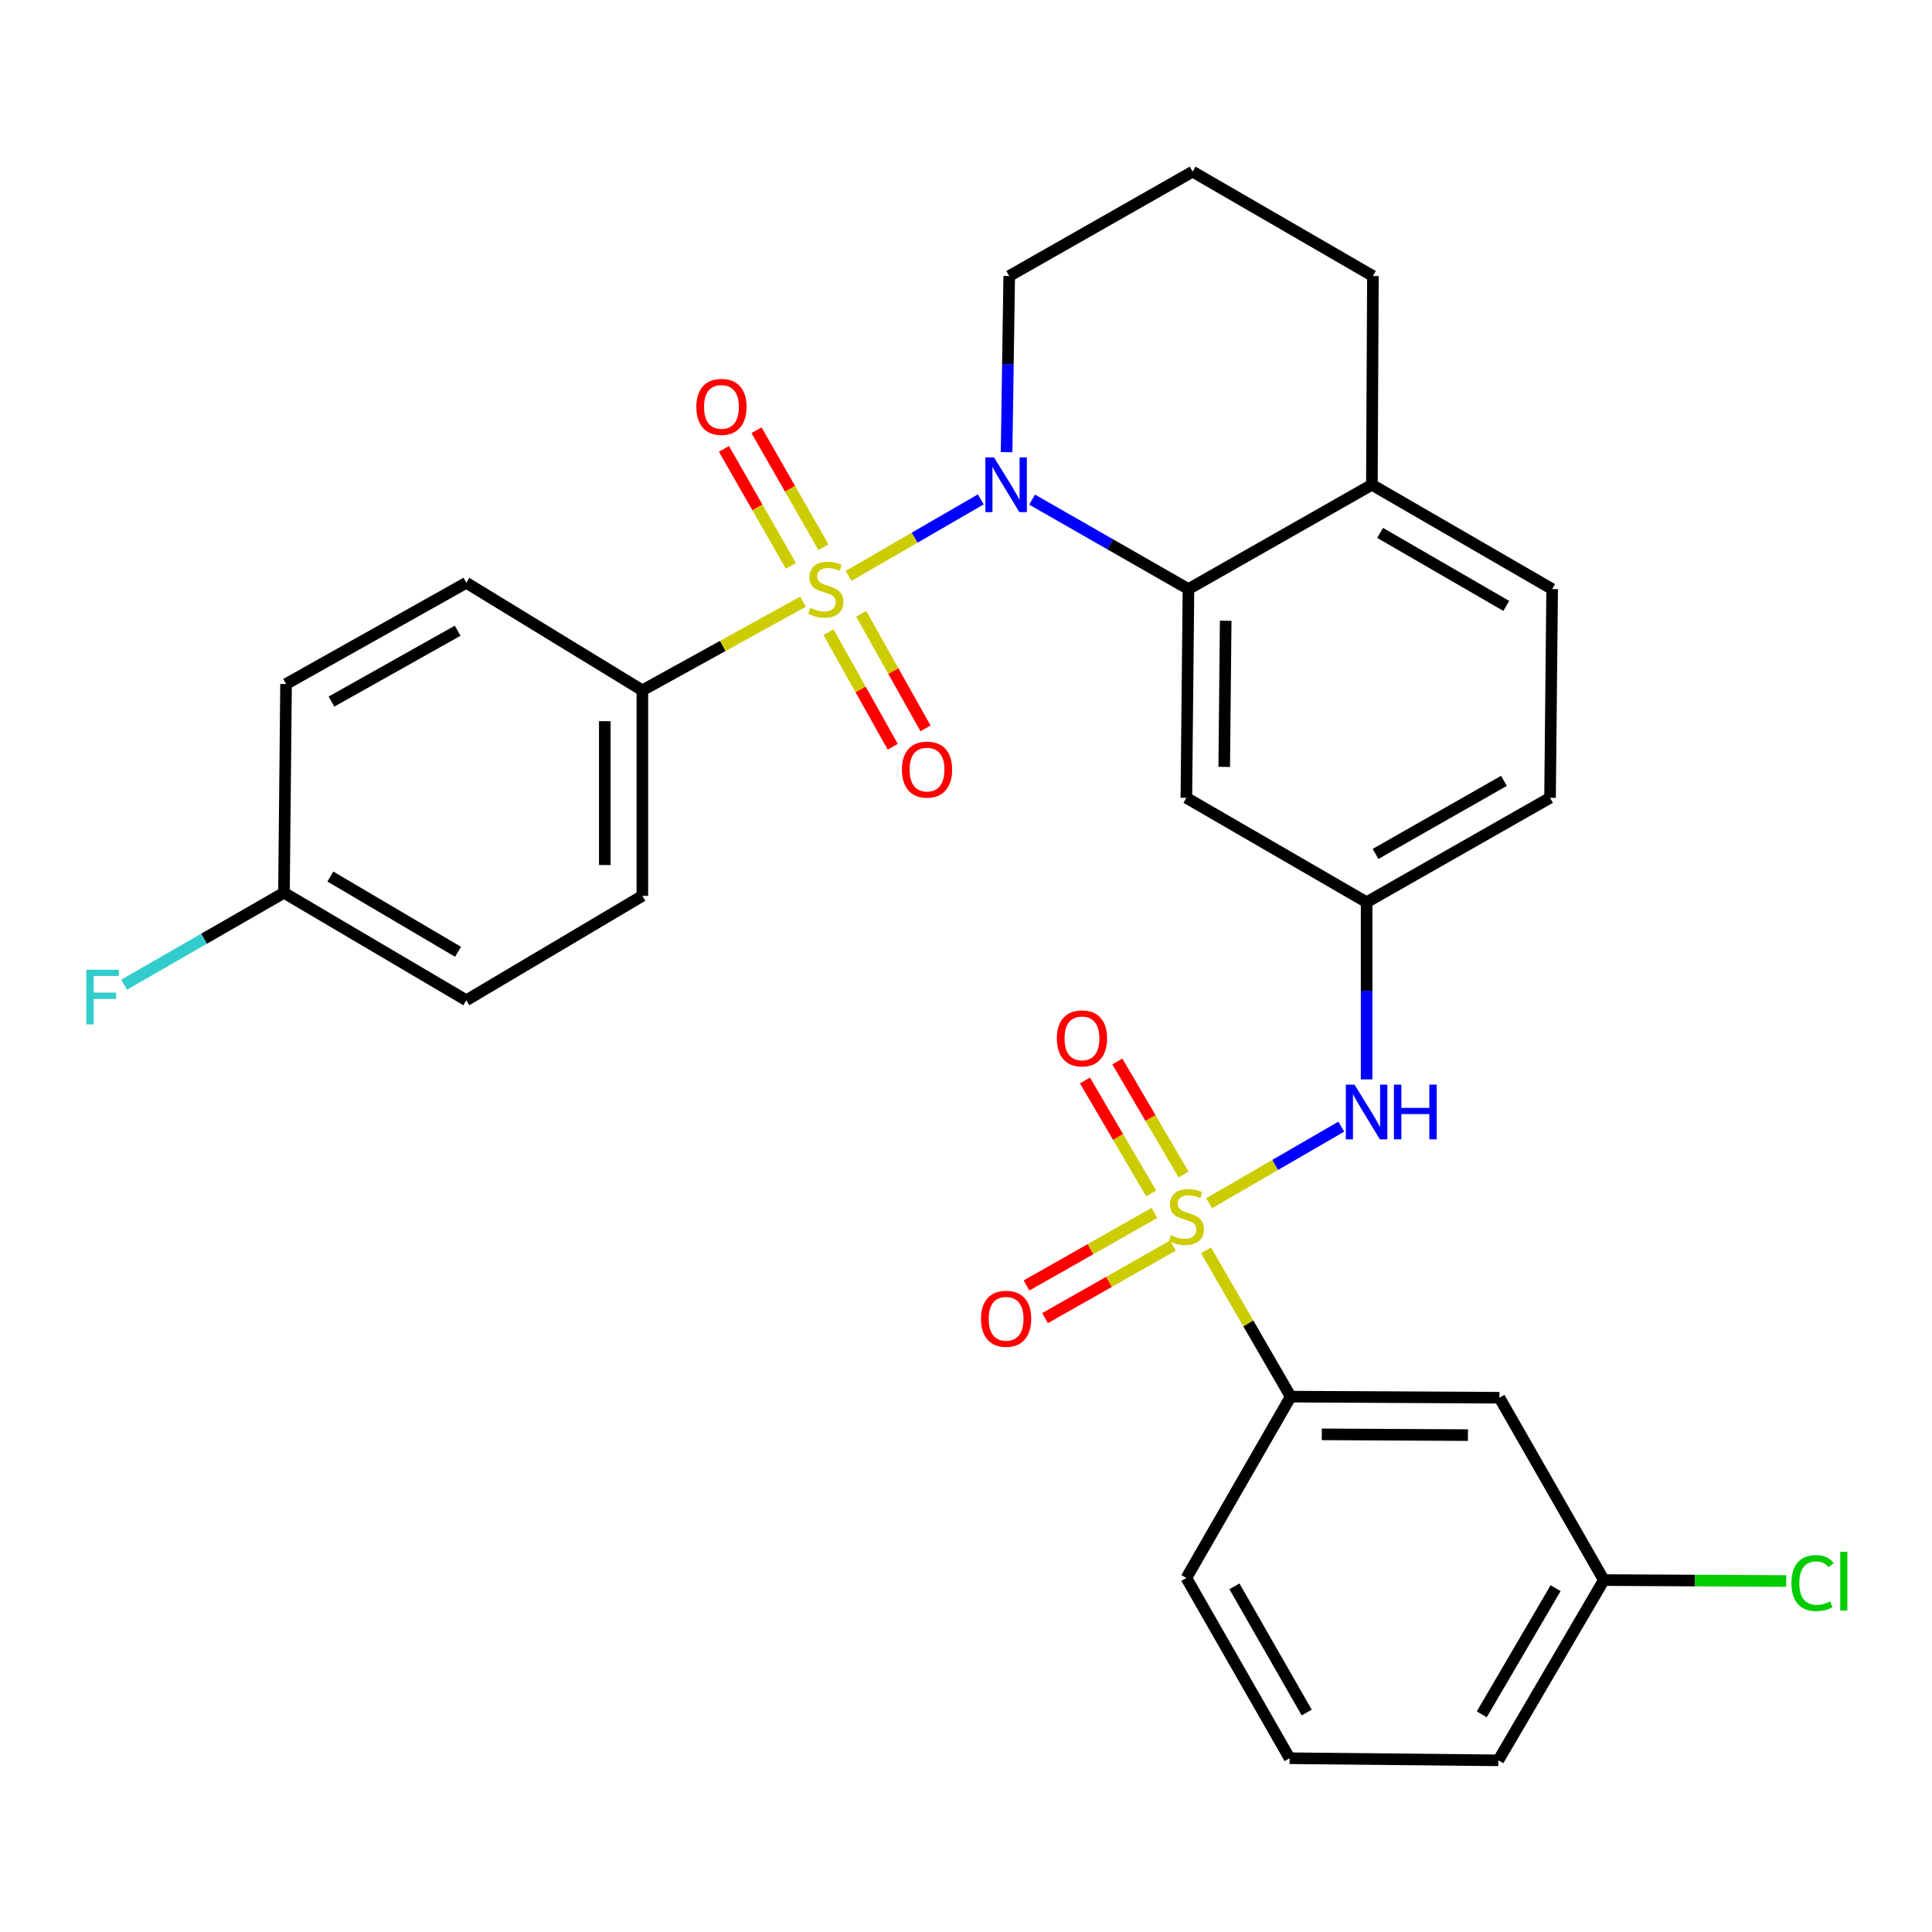 <?xml version='1.0' encoding='iso-8859-1'?>
<svg version='1.1' baseProfile='full'
              xmlns='http://www.w3.org/2000/svg'
                      xmlns:rdkit='http://www.rdkit.org/xml'
                      xmlns:xlink='http://www.w3.org/1999/xlink'
                  xml:space='preserve'
width='1000px' height='1000px' viewBox='0 0 1000 1000'>
<!-- END OF HEADER -->
<rect style='opacity:1.0;fill:#FFFFFF;stroke:none' width='1000' height='1000' x='0' y='0'> </rect>
<path class='bond-1' d='M 439.207,298.092 L 473.434,278.287' style='fill:none;fill-rule:evenodd;stroke:#CCCC00;stroke-width:6px;stroke-linecap:butt;stroke-linejoin:miter;stroke-opacity:1' />
<path class='bond-1' d='M 473.434,278.287 L 507.661,258.483' style='fill:none;fill-rule:evenodd;stroke:#0000FF;stroke-width:6px;stroke-linecap:butt;stroke-linejoin:miter;stroke-opacity:1' />
<path class='bond-5' d='M 415.64,311.414 L 374.058,334.366' style='fill:none;fill-rule:evenodd;stroke:#CCCC00;stroke-width:6px;stroke-linecap:butt;stroke-linejoin:miter;stroke-opacity:1' />
<path class='bond-5' d='M 374.058,334.366 L 332.475,357.318' style='fill:none;fill-rule:evenodd;stroke:#000000;stroke-width:6px;stroke-linecap:butt;stroke-linejoin:miter;stroke-opacity:1' />
<path class='bond-7' d='M 428.81,327.218 L 445.451,356.867' style='fill:none;fill-rule:evenodd;stroke:#CCCC00;stroke-width:6px;stroke-linecap:butt;stroke-linejoin:miter;stroke-opacity:1' />
<path class='bond-7' d='M 445.451,356.867 L 462.091,386.516' style='fill:none;fill-rule:evenodd;stroke:#FF0000;stroke-width:6px;stroke-linecap:butt;stroke-linejoin:miter;stroke-opacity:1' />
<path class='bond-7' d='M 445.759,317.705 L 462.4,347.354' style='fill:none;fill-rule:evenodd;stroke:#CCCC00;stroke-width:6px;stroke-linecap:butt;stroke-linejoin:miter;stroke-opacity:1' />
<path class='bond-7' d='M 462.4,347.354 L 479.04,377.003' style='fill:none;fill-rule:evenodd;stroke:#FF0000;stroke-width:6px;stroke-linecap:butt;stroke-linejoin:miter;stroke-opacity:1' />
<path class='bond-8' d='M 426.23,283.24 L 408.905,252.964' style='fill:none;fill-rule:evenodd;stroke:#CCCC00;stroke-width:6px;stroke-linecap:butt;stroke-linejoin:miter;stroke-opacity:1' />
<path class='bond-8' d='M 408.905,252.964 L 391.58,222.689' style='fill:none;fill-rule:evenodd;stroke:#FF0000;stroke-width:6px;stroke-linecap:butt;stroke-linejoin:miter;stroke-opacity:1' />
<path class='bond-8' d='M 409.361,292.893 L 392.036,262.618' style='fill:none;fill-rule:evenodd;stroke:#CCCC00;stroke-width:6px;stroke-linecap:butt;stroke-linejoin:miter;stroke-opacity:1' />
<path class='bond-8' d='M 392.036,262.618 L 374.711,232.342' style='fill:none;fill-rule:evenodd;stroke:#FF0000;stroke-width:6px;stroke-linecap:butt;stroke-linejoin:miter;stroke-opacity:1' />
<path class='bond-0' d='M 625.836,622.775 L 660.047,602.961' style='fill:none;fill-rule:evenodd;stroke:#CCCC00;stroke-width:6px;stroke-linecap:butt;stroke-linejoin:miter;stroke-opacity:1' />
<path class='bond-0' d='M 660.047,602.961 L 694.259,583.147' style='fill:none;fill-rule:evenodd;stroke:#0000FF;stroke-width:6px;stroke-linecap:butt;stroke-linejoin:miter;stroke-opacity:1' />
<path class='bond-4' d='M 624.232,647.17 L 646.146,685.035' style='fill:none;fill-rule:evenodd;stroke:#CCCC00;stroke-width:6px;stroke-linecap:butt;stroke-linejoin:miter;stroke-opacity:1' />
<path class='bond-4' d='M 646.146,685.035 L 668.06,722.899' style='fill:none;fill-rule:evenodd;stroke:#000000;stroke-width:6px;stroke-linecap:butt;stroke-linejoin:miter;stroke-opacity:1' />
<path class='bond-9' d='M 612.604,607.889 L 595.468,578.652' style='fill:none;fill-rule:evenodd;stroke:#CCCC00;stroke-width:6px;stroke-linecap:butt;stroke-linejoin:miter;stroke-opacity:1' />
<path class='bond-9' d='M 595.468,578.652 L 578.333,549.414' style='fill:none;fill-rule:evenodd;stroke:#FF0000;stroke-width:6px;stroke-linecap:butt;stroke-linejoin:miter;stroke-opacity:1' />
<path class='bond-9' d='M 595.835,617.717 L 578.7,588.479' style='fill:none;fill-rule:evenodd;stroke:#CCCC00;stroke-width:6px;stroke-linecap:butt;stroke-linejoin:miter;stroke-opacity:1' />
<path class='bond-9' d='M 578.7,588.479 L 561.564,559.241' style='fill:none;fill-rule:evenodd;stroke:#FF0000;stroke-width:6px;stroke-linecap:butt;stroke-linejoin:miter;stroke-opacity:1' />
<path class='bond-10' d='M 597.505,627.813 L 564.405,646.586' style='fill:none;fill-rule:evenodd;stroke:#CCCC00;stroke-width:6px;stroke-linecap:butt;stroke-linejoin:miter;stroke-opacity:1' />
<path class='bond-10' d='M 564.405,646.586 L 531.306,665.36' style='fill:none;fill-rule:evenodd;stroke:#FF0000;stroke-width:6px;stroke-linecap:butt;stroke-linejoin:miter;stroke-opacity:1' />
<path class='bond-10' d='M 607.093,644.719 L 573.994,663.492' style='fill:none;fill-rule:evenodd;stroke:#CCCC00;stroke-width:6px;stroke-linecap:butt;stroke-linejoin:miter;stroke-opacity:1' />
<path class='bond-10' d='M 573.994,663.492 L 540.895,682.266' style='fill:none;fill-rule:evenodd;stroke:#FF0000;stroke-width:6px;stroke-linecap:butt;stroke-linejoin:miter;stroke-opacity:1' />
<path class='bond-2' d='M 534.215,258.605 L 574.678,281.755' style='fill:none;fill-rule:evenodd;stroke:#0000FF;stroke-width:6px;stroke-linecap:butt;stroke-linejoin:miter;stroke-opacity:1' />
<path class='bond-2' d='M 574.678,281.755 L 615.14,304.905' style='fill:none;fill-rule:evenodd;stroke:#000000;stroke-width:6px;stroke-linecap:butt;stroke-linejoin:miter;stroke-opacity:1' />
<path class='bond-17' d='M 521.008,234.044 L 521.687,188.459' style='fill:none;fill-rule:evenodd;stroke:#0000FF;stroke-width:6px;stroke-linecap:butt;stroke-linejoin:miter;stroke-opacity:1' />
<path class='bond-17' d='M 521.687,188.459 L 522.366,142.873' style='fill:none;fill-rule:evenodd;stroke:#000000;stroke-width:6px;stroke-linecap:butt;stroke-linejoin:miter;stroke-opacity:1' />
<path class='bond-6' d='M 615.14,304.905 L 614.061,412.948' style='fill:none;fill-rule:evenodd;stroke:#000000;stroke-width:6px;stroke-linecap:butt;stroke-linejoin:miter;stroke-opacity:1' />
<path class='bond-6' d='M 634.413,321.306 L 633.658,396.936' style='fill:none;fill-rule:evenodd;stroke:#000000;stroke-width:6px;stroke-linecap:butt;stroke-linejoin:miter;stroke-opacity:1' />
<path class='bond-13' d='M 615.14,304.905 L 710.085,250.905' style='fill:none;fill-rule:evenodd;stroke:#000000;stroke-width:6px;stroke-linecap:butt;stroke-linejoin:miter;stroke-opacity:1' />
<path class='bond-3' d='M 707.354,558.689 L 707.354,512.84' style='fill:none;fill-rule:evenodd;stroke:#0000FF;stroke-width:6px;stroke-linecap:butt;stroke-linejoin:miter;stroke-opacity:1' />
<path class='bond-3' d='M 707.354,512.84 L 707.354,466.991' style='fill:none;fill-rule:evenodd;stroke:#000000;stroke-width:6px;stroke-linecap:butt;stroke-linejoin:miter;stroke-opacity:1' />
<path class='bond-11' d='M 668.06,722.899 L 776.103,723.461' style='fill:none;fill-rule:evenodd;stroke:#000000;stroke-width:6px;stroke-linecap:butt;stroke-linejoin:miter;stroke-opacity:1' />
<path class='bond-11' d='M 684.166,742.419 L 759.796,742.812' style='fill:none;fill-rule:evenodd;stroke:#000000;stroke-width:6px;stroke-linecap:butt;stroke-linejoin:miter;stroke-opacity:1' />
<path class='bond-25' d='M 668.06,722.899 L 614.061,816.754' style='fill:none;fill-rule:evenodd;stroke:#000000;stroke-width:6px;stroke-linecap:butt;stroke-linejoin:miter;stroke-opacity:1' />
<path class='bond-14' d='M 332.475,357.318 L 332.475,463.698' style='fill:none;fill-rule:evenodd;stroke:#000000;stroke-width:6px;stroke-linecap:butt;stroke-linejoin:miter;stroke-opacity:1' />
<path class='bond-14' d='M 313.039,373.275 L 313.039,447.741' style='fill:none;fill-rule:evenodd;stroke:#000000;stroke-width:6px;stroke-linecap:butt;stroke-linejoin:miter;stroke-opacity:1' />
<path class='bond-15' d='M 332.475,357.318 L 241.364,301.655' style='fill:none;fill-rule:evenodd;stroke:#000000;stroke-width:6px;stroke-linecap:butt;stroke-linejoin:miter;stroke-opacity:1' />
<path class='bond-12' d='M 614.061,412.948 L 707.354,466.991' style='fill:none;fill-rule:evenodd;stroke:#000000;stroke-width:6px;stroke-linecap:butt;stroke-linejoin:miter;stroke-opacity:1' />
<path class='bond-18' d='M 776.103,723.461 L 830.146,817.844' style='fill:none;fill-rule:evenodd;stroke:#000000;stroke-width:6px;stroke-linecap:butt;stroke-linejoin:miter;stroke-opacity:1' />
<path class='bond-32' d='M 707.354,466.991 L 802.299,412.948' style='fill:none;fill-rule:evenodd;stroke:#000000;stroke-width:6px;stroke-linecap:butt;stroke-linejoin:miter;stroke-opacity:1' />
<path class='bond-32' d='M 711.981,441.993 L 778.442,404.163' style='fill:none;fill-rule:evenodd;stroke:#000000;stroke-width:6px;stroke-linecap:butt;stroke-linejoin:miter;stroke-opacity:1' />
<path class='bond-16' d='M 710.085,250.905 L 803.389,304.905' style='fill:none;fill-rule:evenodd;stroke:#000000;stroke-width:6px;stroke-linecap:butt;stroke-linejoin:miter;stroke-opacity:1' />
<path class='bond-16' d='M 714.345,275.827 L 779.658,313.627' style='fill:none;fill-rule:evenodd;stroke:#000000;stroke-width:6px;stroke-linecap:butt;stroke-linejoin:miter;stroke-opacity:1' />
<path class='bond-31' d='M 710.085,250.905 L 710.615,142.873' style='fill:none;fill-rule:evenodd;stroke:#000000;stroke-width:6px;stroke-linecap:butt;stroke-linejoin:miter;stroke-opacity:1' />
<path class='bond-21' d='M 332.475,463.698 L 241.364,517.741' style='fill:none;fill-rule:evenodd;stroke:#000000;stroke-width:6px;stroke-linecap:butt;stroke-linejoin:miter;stroke-opacity:1' />
<path class='bond-22' d='M 241.364,301.655 L 148.06,354.046' style='fill:none;fill-rule:evenodd;stroke:#000000;stroke-width:6px;stroke-linecap:butt;stroke-linejoin:miter;stroke-opacity:1' />
<path class='bond-22' d='M 236.884,326.461 L 171.571,363.135' style='fill:none;fill-rule:evenodd;stroke:#000000;stroke-width:6px;stroke-linecap:butt;stroke-linejoin:miter;stroke-opacity:1' />
<path class='bond-19' d='M 803.389,304.905 L 802.299,412.948' style='fill:none;fill-rule:evenodd;stroke:#000000;stroke-width:6px;stroke-linecap:butt;stroke-linejoin:miter;stroke-opacity:1' />
<path class='bond-26' d='M 522.366,142.873 L 617.311,88.852' style='fill:none;fill-rule:evenodd;stroke:#000000;stroke-width:6px;stroke-linecap:butt;stroke-linejoin:miter;stroke-opacity:1' />
<path class='bond-23' d='M 830.146,817.844 L 877.341,818.089' style='fill:none;fill-rule:evenodd;stroke:#000000;stroke-width:6px;stroke-linecap:butt;stroke-linejoin:miter;stroke-opacity:1' />
<path class='bond-23' d='M 877.341,818.089 L 924.536,818.335' style='fill:none;fill-rule:evenodd;stroke:#00CC00;stroke-width:6px;stroke-linecap:butt;stroke-linejoin:miter;stroke-opacity:1' />
<path class='bond-33' d='M 830.146,817.844 L 775.542,911.148' style='fill:none;fill-rule:evenodd;stroke:#000000;stroke-width:6px;stroke-linecap:butt;stroke-linejoin:miter;stroke-opacity:1' />
<path class='bond-33' d='M 805.181,822.023 L 766.958,887.335' style='fill:none;fill-rule:evenodd;stroke:#000000;stroke-width:6px;stroke-linecap:butt;stroke-linejoin:miter;stroke-opacity:1' />
<path class='bond-20' d='M 146.98,462.1 L 148.06,354.046' style='fill:none;fill-rule:evenodd;stroke:#000000;stroke-width:6px;stroke-linecap:butt;stroke-linejoin:miter;stroke-opacity:1' />
<path class='bond-24' d='M 146.98,462.1 L 105.606,485.89' style='fill:none;fill-rule:evenodd;stroke:#000000;stroke-width:6px;stroke-linecap:butt;stroke-linejoin:miter;stroke-opacity:1' />
<path class='bond-24' d='M 105.606,485.89 L 64.231,509.68' style='fill:none;fill-rule:evenodd;stroke:#33CCCC;stroke-width:6px;stroke-linecap:butt;stroke-linejoin:miter;stroke-opacity:1' />
<path class='bond-30' d='M 146.98,462.1 L 241.364,517.741' style='fill:none;fill-rule:evenodd;stroke:#000000;stroke-width:6px;stroke-linecap:butt;stroke-linejoin:miter;stroke-opacity:1' />
<path class='bond-30' d='M 171.008,453.703 L 237.076,492.651' style='fill:none;fill-rule:evenodd;stroke:#000000;stroke-width:6px;stroke-linecap:butt;stroke-linejoin:miter;stroke-opacity:1' />
<path class='bond-27' d='M 614.061,816.754 L 667.499,910.057' style='fill:none;fill-rule:evenodd;stroke:#000000;stroke-width:6px;stroke-linecap:butt;stroke-linejoin:miter;stroke-opacity:1' />
<path class='bond-27' d='M 638.942,821.09 L 676.349,886.402' style='fill:none;fill-rule:evenodd;stroke:#000000;stroke-width:6px;stroke-linecap:butt;stroke-linejoin:miter;stroke-opacity:1' />
<path class='bond-28' d='M 617.311,88.852 L 710.615,142.873' style='fill:none;fill-rule:evenodd;stroke:#000000;stroke-width:6px;stroke-linecap:butt;stroke-linejoin:miter;stroke-opacity:1' />
<path class='bond-29' d='M 667.499,910.057 L 775.542,911.148' style='fill:none;fill-rule:evenodd;stroke:#000000;stroke-width:6px;stroke-linecap:butt;stroke-linejoin:miter;stroke-opacity:1' />
<path  class='atom-0' d='M 419.431 314.625
Q 419.751 314.745, 421.071 315.305
Q 422.391 315.865, 423.831 316.225
Q 425.311 316.545, 426.751 316.545
Q 429.431 316.545, 430.991 315.265
Q 432.551 313.945, 432.551 311.665
Q 432.551 310.105, 431.751 309.145
Q 430.991 308.185, 429.791 307.665
Q 428.591 307.145, 426.591 306.545
Q 424.071 305.785, 422.551 305.065
Q 421.071 304.345, 419.991 302.825
Q 418.951 301.305, 418.951 298.745
Q 418.951 295.185, 421.351 292.985
Q 423.791 290.785, 428.591 290.785
Q 431.871 290.785, 435.591 292.345
L 434.671 295.425
Q 431.271 294.025, 428.711 294.025
Q 425.951 294.025, 424.431 295.185
Q 422.911 296.305, 422.951 298.265
Q 422.951 299.785, 423.711 300.705
Q 424.511 301.625, 425.631 302.145
Q 426.791 302.665, 428.711 303.265
Q 431.271 304.065, 432.791 304.865
Q 434.311 305.665, 435.391 307.305
Q 436.511 308.905, 436.511 311.665
Q 436.511 315.585, 433.871 317.705
Q 431.271 319.785, 426.911 319.785
Q 424.391 319.785, 422.471 319.225
Q 420.591 318.705, 418.351 317.785
L 419.431 314.625
' fill='#CCCC00'/>
<path  class='atom-1' d='M 606.061 639.315
Q 606.381 639.435, 607.701 639.995
Q 609.021 640.555, 610.461 640.915
Q 611.941 641.235, 613.381 641.235
Q 616.061 641.235, 617.621 639.955
Q 619.181 638.635, 619.181 636.355
Q 619.181 634.795, 618.381 633.835
Q 617.621 632.875, 616.421 632.355
Q 615.221 631.835, 613.221 631.235
Q 610.701 630.475, 609.181 629.755
Q 607.701 629.035, 606.621 627.515
Q 605.581 625.995, 605.581 623.435
Q 605.581 619.875, 607.981 617.675
Q 610.421 615.475, 615.221 615.475
Q 618.501 615.475, 622.221 617.035
L 621.301 620.115
Q 617.901 618.715, 615.341 618.715
Q 612.581 618.715, 611.061 619.875
Q 609.541 620.995, 609.581 622.955
Q 609.581 624.475, 610.341 625.395
Q 611.141 626.315, 612.261 626.835
Q 613.421 627.355, 615.341 627.955
Q 617.901 628.755, 619.421 629.555
Q 620.941 630.355, 622.021 631.995
Q 623.141 633.595, 623.141 636.355
Q 623.141 640.275, 620.501 642.395
Q 617.901 644.475, 613.541 644.475
Q 611.021 644.475, 609.101 643.915
Q 607.221 643.395, 604.981 642.475
L 606.061 639.315
' fill='#CCCC00'/>
<path  class='atom-2' d='M 514.497 236.745
L 523.777 251.745
Q 524.697 253.225, 526.177 255.905
Q 527.657 258.585, 527.737 258.745
L 527.737 236.745
L 531.497 236.745
L 531.497 265.065
L 527.617 265.065
L 517.657 248.665
Q 516.497 246.745, 515.257 244.545
Q 514.057 242.345, 513.697 241.665
L 513.697 265.065
L 510.017 265.065
L 510.017 236.745
L 514.497 236.745
' fill='#0000FF'/>
<path  class='atom-4' d='M 701.094 561.403
L 710.374 576.403
Q 711.294 577.883, 712.774 580.563
Q 714.254 583.243, 714.334 583.403
L 714.334 561.403
L 718.094 561.403
L 718.094 589.723
L 714.214 589.723
L 704.254 573.323
Q 703.094 571.403, 701.854 569.203
Q 700.654 567.003, 700.294 566.323
L 700.294 589.723
L 696.614 589.723
L 696.614 561.403
L 701.094 561.403
' fill='#0000FF'/>
<path  class='atom-4' d='M 721.494 561.403
L 725.334 561.403
L 725.334 573.443
L 739.814 573.443
L 739.814 561.403
L 743.654 561.403
L 743.654 589.723
L 739.814 589.723
L 739.814 576.643
L 725.334 576.643
L 725.334 589.723
L 721.494 589.723
L 721.494 561.403
' fill='#0000FF'/>
<path  class='atom-8' d='M 466.822 398.332
Q 466.822 391.532, 470.182 387.732
Q 473.542 383.932, 479.822 383.932
Q 486.102 383.932, 489.462 387.732
Q 492.822 391.532, 492.822 398.332
Q 492.822 405.212, 489.422 409.132
Q 486.022 413.012, 479.822 413.012
Q 473.582 413.012, 470.182 409.132
Q 466.822 405.252, 466.822 398.332
M 479.822 409.812
Q 484.142 409.812, 486.462 406.932
Q 488.822 404.012, 488.822 398.332
Q 488.822 392.772, 486.462 389.972
Q 484.142 387.132, 479.822 387.132
Q 475.502 387.132, 473.142 389.932
Q 470.822 392.732, 470.822 398.332
Q 470.822 404.052, 473.142 406.932
Q 475.502 409.812, 479.822 409.812
' fill='#FF0000'/>
<path  class='atom-9' d='M 360.421 210.602
Q 360.421 203.802, 363.781 200.002
Q 367.141 196.202, 373.421 196.202
Q 379.701 196.202, 383.061 200.002
Q 386.421 203.802, 386.421 210.602
Q 386.421 217.482, 383.021 221.402
Q 379.621 225.282, 373.421 225.282
Q 367.181 225.282, 363.781 221.402
Q 360.421 217.522, 360.421 210.602
M 373.421 222.082
Q 377.741 222.082, 380.061 219.202
Q 382.421 216.282, 382.421 210.602
Q 382.421 205.042, 380.061 202.242
Q 377.741 199.402, 373.421 199.402
Q 369.101 199.402, 366.741 202.202
Q 364.421 205.002, 364.421 210.602
Q 364.421 216.322, 366.741 219.202
Q 369.101 222.082, 373.421 222.082
' fill='#FF0000'/>
<path  class='atom-10' d='M 547.018 537.462
Q 547.018 530.662, 550.378 526.862
Q 553.738 523.062, 560.018 523.062
Q 566.298 523.062, 569.658 526.862
Q 573.018 530.662, 573.018 537.462
Q 573.018 544.342, 569.618 548.262
Q 566.218 552.142, 560.018 552.142
Q 553.778 552.142, 550.378 548.262
Q 547.018 544.382, 547.018 537.462
M 560.018 548.942
Q 564.338 548.942, 566.658 546.062
Q 569.018 543.142, 569.018 537.462
Q 569.018 531.902, 566.658 529.102
Q 564.338 526.262, 560.018 526.262
Q 555.698 526.262, 553.338 529.062
Q 551.018 531.862, 551.018 537.462
Q 551.018 543.182, 553.338 546.062
Q 555.698 548.942, 560.018 548.942
' fill='#FF0000'/>
<path  class='atom-11' d='M 507.757 682.595
Q 507.757 675.795, 511.117 671.995
Q 514.477 668.195, 520.757 668.195
Q 527.037 668.195, 530.397 671.995
Q 533.757 675.795, 533.757 682.595
Q 533.757 689.475, 530.357 693.395
Q 526.957 697.275, 520.757 697.275
Q 514.517 697.275, 511.117 693.395
Q 507.757 689.515, 507.757 682.595
M 520.757 694.075
Q 525.077 694.075, 527.397 691.195
Q 529.757 688.275, 529.757 682.595
Q 529.757 677.035, 527.397 674.235
Q 525.077 671.395, 520.757 671.395
Q 516.437 671.395, 514.077 674.195
Q 511.757 676.995, 511.757 682.595
Q 511.757 688.315, 514.077 691.195
Q 516.437 694.075, 520.757 694.075
' fill='#FF0000'/>
<path  class='atom-24' d='M 927.237 819.386
Q 927.237 812.346, 930.517 808.666
Q 933.837 804.946, 940.117 804.946
Q 945.957 804.946, 949.077 809.066
L 946.437 811.226
Q 944.157 808.226, 940.117 808.226
Q 935.837 808.226, 933.557 811.106
Q 931.317 813.946, 931.317 819.386
Q 931.317 824.986, 933.637 827.866
Q 935.997 830.746, 940.557 830.746
Q 943.677 830.746, 947.317 828.866
L 948.437 831.866
Q 946.957 832.826, 944.717 833.386
Q 942.477 833.946, 939.997 833.946
Q 933.837 833.946, 930.517 830.186
Q 927.237 826.426, 927.237 819.386
' fill='#00CC00'/>
<path  class='atom-24' d='M 952.517 803.226
L 956.197 803.226
L 956.197 833.586
L 952.517 833.586
L 952.517 803.226
' fill='#00CC00'/>
<path  class='atom-25' d='M 44.684 501.918
L 61.524 501.918
L 61.524 505.158
L 48.484 505.158
L 48.484 513.758
L 60.084 513.758
L 60.084 517.038
L 48.484 517.038
L 48.484 530.238
L 44.684 530.238
L 44.684 501.918
' fill='#33CCCC'/>
</svg>
